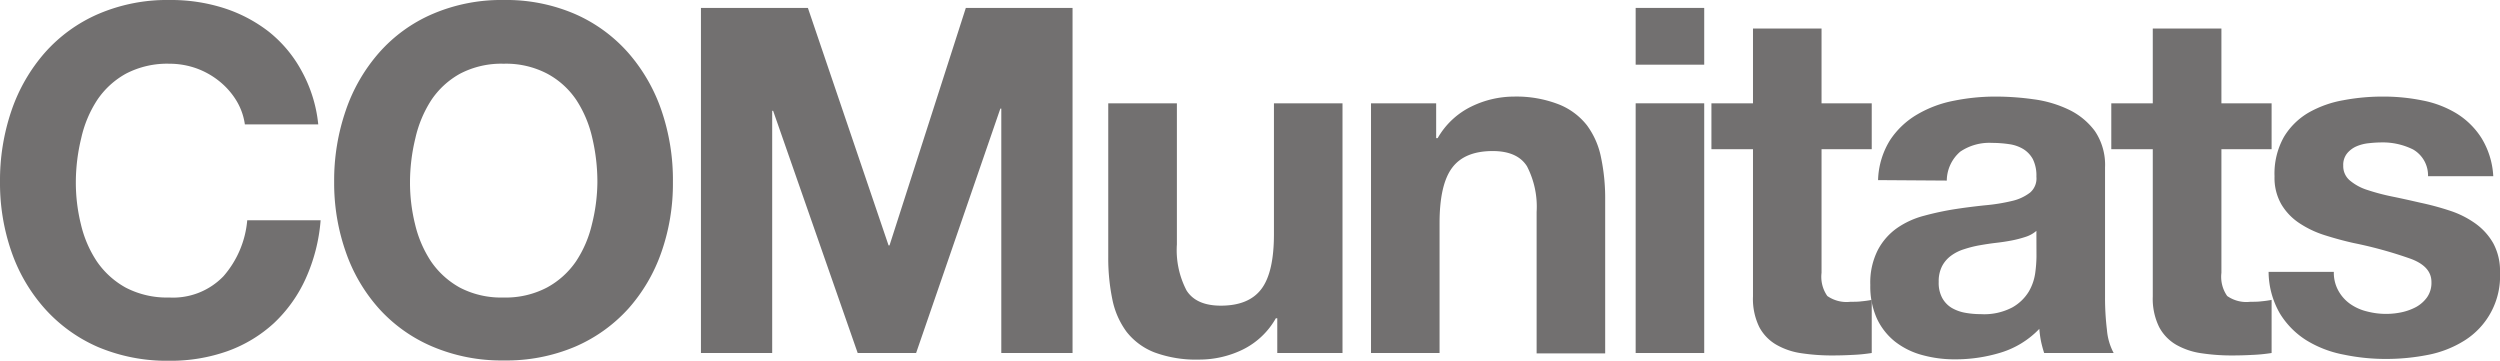 <svg xmlns="http://www.w3.org/2000/svg" id="beec2431-c1c4-4b28-aca0-6f4d0b984041" data-name="Capa 1" viewBox="0 0 315.79 45.57"><defs><style>.b62f6ae9-3a0e-42a8-8b9a-d2f2b3e7ad45{fill:#727070;}</style></defs><path class="b62f6ae9-3a0e-42a8-8b9a-d2f2b3e7ad45" d="M29.83,12.66a9.44,9.44,0,0,0-2.14-2.41A10,10,0,0,0,24.8,8.63a10.15,10.15,0,0,0-3.39-.58A11.25,11.25,0,0,0,15.92,9.3a10.45,10.45,0,0,0-3.66,3.36,14.63,14.63,0,0,0-2,4.79A23.68,23.68,0,0,0,9.58,23a21.91,21.91,0,0,0,.64,5.33,14.36,14.36,0,0,0,2,4.67,10.66,10.66,0,0,0,3.66,3.33,11.25,11.25,0,0,0,5.49,1.25,8.84,8.84,0,0,0,6.86-2.69,12.36,12.36,0,0,0,3-7.07h9.27a22,22,0,0,1-1.89,7.38,17.78,17.78,0,0,1-4,5.61,17.32,17.32,0,0,1-5.86,3.54,21.48,21.48,0,0,1-7.38,1.22,22.37,22.37,0,0,1-9-1.74A19.37,19.37,0,0,1,5.67,39a21.2,21.2,0,0,1-4.21-7.17A26.41,26.41,0,0,1,0,23a27.32,27.32,0,0,1,1.46-9.06A21.75,21.75,0,0,1,5.67,6.65a19.21,19.21,0,0,1,6.74-4.88,22,22,0,0,1,9-1.77,22,22,0,0,1,6.8,1,18.42,18.42,0,0,1,5.74,3A16.17,16.17,0,0,1,38.12,9a17.61,17.61,0,0,1,2.08,6.71H30.93A7.89,7.89,0,0,0,29.83,12.66Z"></path><path class="b62f6ae9-3a0e-42a8-8b9a-d2f2b3e7ad45" d="M43.68,13.94a21.58,21.58,0,0,1,4.21-7.29,19,19,0,0,1,6.74-4.88,22,22,0,0,1,9-1.77,21.91,21.91,0,0,1,9,1.77,19.28,19.28,0,0,1,6.71,4.88,21.75,21.75,0,0,1,4.21,7.29A27.07,27.07,0,0,1,85,23a26.16,26.16,0,0,1-1.46,8.87A21.2,21.2,0,0,1,79.36,39a19.44,19.44,0,0,1-6.71,4.79,22.24,22.24,0,0,1-9,1.74,22.28,22.28,0,0,1-9-1.74A19.19,19.19,0,0,1,47.89,39a21,21,0,0,1-4.21-7.17A26.16,26.16,0,0,1,42.21,23,27.07,27.07,0,0,1,43.68,13.94Zm8.75,14.39a14.58,14.58,0,0,0,2,4.67,10.66,10.66,0,0,0,3.66,3.33,11.25,11.25,0,0,0,5.49,1.25,11.2,11.2,0,0,0,5.49-1.25A10.48,10.48,0,0,0,72.77,33a14.38,14.38,0,0,0,2-4.67A22.41,22.41,0,0,0,75.46,23a24.22,24.22,0,0,0-.64-5.55,14.65,14.65,0,0,0-2-4.79A10.28,10.28,0,0,0,69.11,9.3a11.2,11.2,0,0,0-5.49-1.25A11.25,11.25,0,0,0,58.13,9.3a10.45,10.45,0,0,0-3.66,3.36,14.85,14.85,0,0,0-2,4.79A23.68,23.68,0,0,0,51.79,23,21.91,21.91,0,0,0,52.43,28.33Z"></path><path class="b62f6ae9-3a0e-42a8-8b9a-d2f2b3e7ad45" d="M102.05,1l10.19,30h.12L122,1h13.48V44.59h-9V13.72h-.12L115.72,44.59h-7.38L97.66,14h-.12V44.59h-9V1Z"></path><path class="b62f6ae9-3a0e-42a8-8b9a-d2f2b3e7ad45" d="M161.34,44.59V40.2h-.18a9.72,9.72,0,0,1-4.27,4,12.52,12.52,0,0,1-5.37,1.22,15.15,15.15,0,0,1-5.7-.91,8.28,8.28,0,0,1-3.51-2.59,10.27,10.27,0,0,1-1.8-4.09,25.86,25.86,0,0,1-.52-5.34V13.05h8.67V30.87a11,11,0,0,0,1.22,5.82q1.22,1.92,4.33,1.92c2.36,0,4.06-.7,5.12-2.1s1.59-3.71,1.59-6.93V13.05h8.66V44.59Z"></path><path class="b62f6ae9-3a0e-42a8-8b9a-d2f2b3e7ad45" d="M181.41,13.05v4.4h.19a9.88,9.88,0,0,1,4.27-4,12.34,12.34,0,0,1,5.36-1.25,14.76,14.76,0,0,1,5.71,1,8.51,8.51,0,0,1,3.51,2.62,10.12,10.12,0,0,1,1.79,4.09,25,25,0,0,1,.52,5.33v19.4H194.1V26.78A11.11,11.11,0,0,0,192.88,21c-.81-1.28-2.26-1.92-4.33-1.92q-3.54,0-5.12,2.11t-1.59,6.92V44.59h-8.66V13.05Z"></path><path class="b62f6ae9-3a0e-42a8-8b9a-d2f2b3e7ad45" d="M206.61,8.17V1h8.66V8.17Zm8.66,4.88V44.59h-8.66V13.05Z"></path><path class="b62f6ae9-3a0e-42a8-8b9a-d2f2b3e7ad45" d="M236.43,13.05v5.8h-6.34V34.46a4.23,4.23,0,0,0,.73,2.93,4.25,4.25,0,0,0,2.93.73c.49,0,1,0,1.4-.06a12,12,0,0,0,1.28-.18v6.71a20.78,20.78,0,0,1-2.44.24c-.89.05-1.76.07-2.62.07a25.65,25.65,0,0,1-3.81-.28,8.86,8.86,0,0,1-3.17-1.07,5.6,5.6,0,0,1-2.17-2.25,8.07,8.07,0,0,1-.79-3.85V18.85h-5.25v-5.8h5.25V3.6h8.66v9.45Z"></path><path class="b62f6ae9-3a0e-42a8-8b9a-d2f2b3e7ad45" d="M237.23,22.75a10.08,10.08,0,0,1,1.52-5.06,10.36,10.36,0,0,1,3.42-3.23,14.52,14.52,0,0,1,4.66-1.74,26.25,26.25,0,0,1,5.22-.52,34.38,34.38,0,0,1,4.82.34,14.68,14.68,0,0,1,4.45,1.31,8.83,8.83,0,0,1,3.3,2.71,7.63,7.63,0,0,1,1.28,4.61V37.58a33.4,33.4,0,0,0,.24,4.08,7.48,7.48,0,0,0,.85,2.93h-8.78a14.85,14.85,0,0,1-.4-1.49,13.3,13.3,0,0,1-.21-1.56,11.32,11.32,0,0,1-4.88,3,19.54,19.54,0,0,1-5.73.85,15.31,15.31,0,0,1-4.21-.55,9.63,9.63,0,0,1-3.42-1.7,8.09,8.09,0,0,1-2.29-2.93,9.88,9.88,0,0,1-.82-4.21,9.07,9.07,0,0,1,.95-4.42,7.86,7.86,0,0,1,2.44-2.78,10.74,10.74,0,0,1,3.41-1.55,36.68,36.68,0,0,1,3.88-.83c1.3-.2,2.58-.36,3.84-.49a23.26,23.26,0,0,0,3.35-.54,5.89,5.89,0,0,0,2.32-1.07,2.35,2.35,0,0,0,.79-2,4.65,4.65,0,0,0-.45-2.22,3.42,3.42,0,0,0-1.22-1.28,4.7,4.7,0,0,0-1.77-.61,14.74,14.74,0,0,0-2.17-.16,6.55,6.55,0,0,0-4,1.1,4.87,4.87,0,0,0-1.71,3.66Zm20,6.41a3.84,3.84,0,0,1-1.37.76,14.26,14.26,0,0,1-1.77.46q-.94.18-2,.3c-.69.08-1.38.19-2.07.31a14.36,14.36,0,0,0-1.93.49,5.48,5.48,0,0,0-1.64.82,3.86,3.86,0,0,0-1.13,1.31,4.16,4.16,0,0,0-.43,2,4,4,0,0,0,.43,2,3.32,3.32,0,0,0,1.16,1.25,5.19,5.19,0,0,0,1.71.64,11.05,11.05,0,0,0,2,.18,7.62,7.62,0,0,0,4-.85,5.68,5.68,0,0,0,2.08-2,6.39,6.39,0,0,0,.82-2.41,16.71,16.71,0,0,0,.15-2Z"></path><path class="b62f6ae9-3a0e-42a8-8b9a-d2f2b3e7ad45" d="M286.94,13.05v5.8H280.6V34.46a4.23,4.23,0,0,0,.73,2.93,4.23,4.23,0,0,0,2.93.73c.48,0,.95,0,1.4-.06a12.33,12.33,0,0,0,1.28-.18v6.71a20.78,20.78,0,0,1-2.44.24c-.89.05-1.77.07-2.62.07a25.55,25.55,0,0,1-3.81-.28,9,9,0,0,1-3.18-1.07,5.64,5.64,0,0,1-2.16-2.25,8.07,8.07,0,0,1-.8-3.85V18.85h-5.24v-5.8h5.24V3.6h8.67v9.45Z"></path><path class="b62f6ae9-3a0e-42a8-8b9a-d2f2b3e7ad45" d="M295.39,36.75a5,5,0,0,0,1.49,1.65,6.24,6.24,0,0,0,2.11.94,9.55,9.55,0,0,0,2.47.31,9.39,9.39,0,0,0,1.92-.21,7,7,0,0,0,1.83-.67,4.23,4.23,0,0,0,1.37-1.22,3.19,3.19,0,0,0,.55-1.93c0-1.3-.86-2.27-2.59-2.92a53.16,53.16,0,0,0-7.23-2c-1.26-.28-2.49-.62-3.69-1a12.65,12.65,0,0,1-3.2-1.53,7.34,7.34,0,0,1-2.26-2.38,6.7,6.7,0,0,1-.85-3.5,9.46,9.46,0,0,1,1.19-5,8.82,8.82,0,0,1,3.14-3.08A13.65,13.65,0,0,1,296,12.66a26.65,26.65,0,0,1,5-.46,24.57,24.57,0,0,1,5,.49,13,13,0,0,1,4.3,1.64,9.85,9.85,0,0,1,3.14,3.09,10.21,10.21,0,0,1,1.5,4.84H306.7a3.78,3.78,0,0,0-1.89-3.38,8.63,8.63,0,0,0-4-.89,15.41,15.41,0,0,0-1.59.1,5.26,5.26,0,0,0-1.55.39,3.19,3.19,0,0,0-1.19.89,2.29,2.29,0,0,0-.49,1.55,2.35,2.35,0,0,0,.85,1.89A6.44,6.44,0,0,0,299.05,24a27.62,27.62,0,0,0,3.14.83c1.18.24,2.38.51,3.6.79a34.67,34.67,0,0,1,3.69,1,11.86,11.86,0,0,1,3.2,1.61,7.83,7.83,0,0,1,2.26,2.5,7.35,7.35,0,0,1,.85,3.69,9.6,9.6,0,0,1-4.51,8.61,13.54,13.54,0,0,1-4.61,1.8,27.21,27.21,0,0,1-5.27.51,25.89,25.89,0,0,1-5.37-.55A13.9,13.9,0,0,1,291.36,43,10.41,10.41,0,0,1,288,39.62a10.63,10.63,0,0,1-1.44-5.28h8.24A4.7,4.7,0,0,0,295.39,36.75Z"></path></svg>